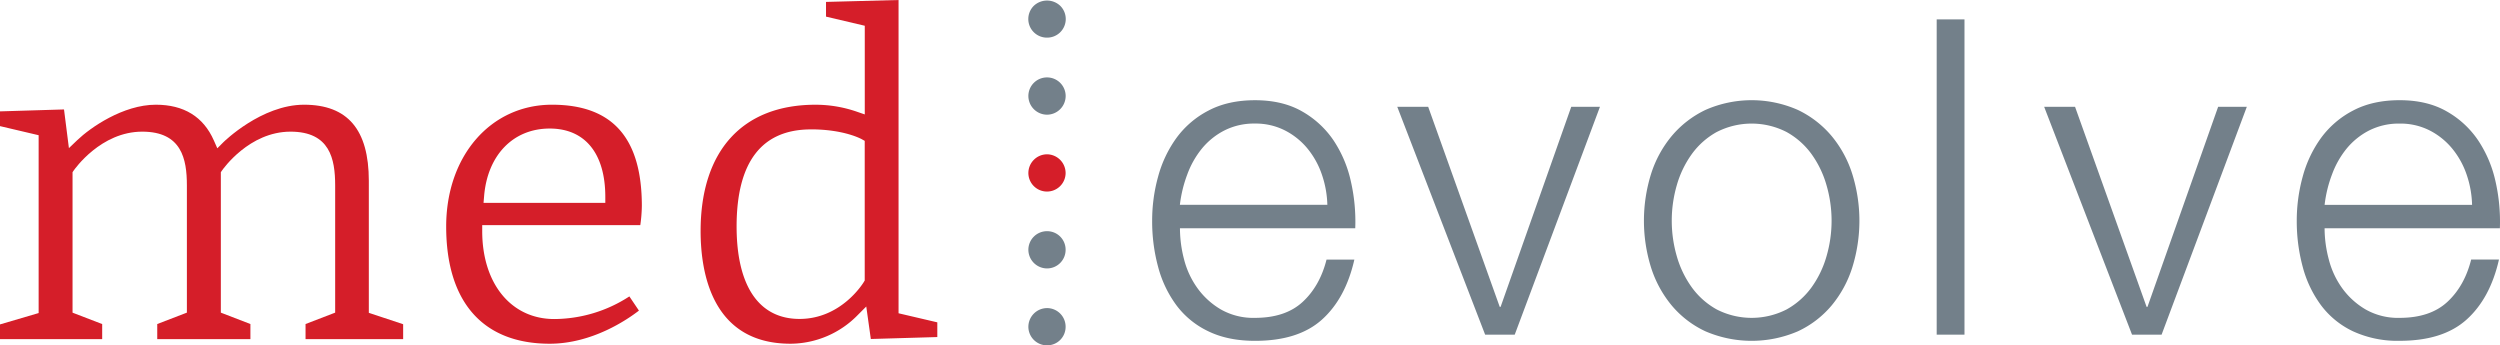 <?xml version="1.0" encoding="utf-8"?>
<svg xmlns="http://www.w3.org/2000/svg" id="Layer_1" data-name="Layer 1" viewBox="0 0 1019.72 140.86">
  <defs>
    <style>.cls-1{fill:#d51e29;}.cls-2{fill:#73808a;}</style>
  </defs>
  <path class="cls-1" d="M182.63,139.86v51.88l-12.08,4.65v6.16h39.81v-6.08l-14-4.65V138c0-20.91-8.64-31.07-26.42-31.07-17.38,0-32.74,15.14-32.89,15.29l-2.49,2.49-1.42-3.22c-4.27-9.66-12.23-14.56-23.65-14.56-13.4,0-26.79,9.42-32,14.4l-3.46,3.31-2-15.78-26.16.79v6l15.81,3.72v72.54l-15.81,4.65v6H87.6v-6.16l-12.09-4.65V134.46l.42-.62c.45-.65,11.14-15.92,28-15.92,16.06,0,18.22,11.09,18.22,21.94v51.88l-12.09,4.65v6.16h38v-6.16L136,191.74V134.46l.42-.62c.45-.65,11.15-15.92,28-15.92C180.47,117.92,182.63,129,182.63,139.86Z" transform="translate(-45.92 -64.22)"/>
  <path class="cls-1" d="M272,194.35c-17.58,0-29.39-14.42-29.39-35.88v-2.42h64.48a60.5,60.5,0,0,0,.63-7.82c0-27.79-12-41.3-36.65-41.3-25,0-43.16,20.89-43.16,49.67,0,30.83,15,47.82,42.23,47.82,17.35,0,31.7-9.88,36.39-13.51l-3.9-5.79A56.53,56.53,0,0,1,272,194.35Zm-28.63-50c1.34-16.83,11.85-27.7,26.77-27.7,14.42,0,22.68,10.17,22.68,27.89v2.42H243.15Z" transform="translate(-45.92 -64.22)"/>
  <path class="cls-1" d="M331.69,158.47c0,17.16,4.76,45.95,36.65,45.95a38.57,38.57,0,0,0,27.5-11.76l3.42-3.42,1.86,13.25,27.12-.79v-6L412.43,192V64.22L382.84,65v6l15.81,3.72v36.17l-3.2-1.1a51.5,51.5,0,0,0-16.88-2.85C348.77,106.93,331.69,125.72,331.69,158.47Zm45-41.48c13.5,0,20.44,3.87,20.72,4l1.22.69v56.95l-.34.57c-.37.62-9.27,15.11-26.25,15.11-16.55,0-25.67-13.4-25.67-37.75C346.39,130.32,356.59,117,376.71,117Z" transform="translate(-45.92 -64.22)"/>
  <path class="cls-2" d="M528.88,170a34.66,34.66,0,0,0,5.5,11.8,31.1,31.1,0,0,0,9.54,8.65,26.69,26.69,0,0,0,13.87,3.42q12.42,0,19.45-6.49T587,170.1h11.35q-3.6,15.85-13.24,24.5t-27.28,8.64q-11,0-19-3.87a34.84,34.84,0,0,1-13.06-10.63,46.16,46.16,0,0,1-7.47-15.67,70.78,70.78,0,0,1-2.43-18.81,67.08,67.08,0,0,1,2.43-18,48.39,48.39,0,0,1,7.47-15.76,37.48,37.48,0,0,1,13.06-11.17q8-4.23,19-4.23,11.16,0,19.09,4.5a38.14,38.14,0,0,1,12.88,11.8,49.11,49.11,0,0,1,7.11,16.75,73.54,73.54,0,0,1,1.8,19.18h-71.5A50.32,50.32,0,0,0,528.88,170Zm56.19-34.66a33.94,33.94,0,0,0-5.85-10.54,28.92,28.92,0,0,0-9.19-7.38,26.28,26.28,0,0,0-12.24-2.8,26.69,26.69,0,0,0-12.43,2.8,28.88,28.88,0,0,0-9.18,7.38,36.56,36.56,0,0,0-6,10.62,52.25,52.25,0,0,0-3,12.34h60.15A41,41,0,0,0,585.07,135.35Z" transform="translate(-45.92 -64.22)"/>
  <path class="cls-2" d="M628.46,107.79l29.18,81.59H658l28.81-81.59h11.71l-34.76,92.93H651.69l-35.84-92.93Z" transform="translate(-45.92 -64.22)"/>
  <path class="cls-2" d="M779.22,109.05A41,41,0,0,1,793,119.68a45.75,45.75,0,0,1,8.46,15.58,63.9,63.9,0,0,1,0,38A45.94,45.94,0,0,1,793,188.84a40,40,0,0,1-13.78,10.53,47.7,47.7,0,0,1-37.64,0,40,40,0,0,1-13.77-10.53,46,46,0,0,1-8.47-15.58,64.11,64.11,0,0,1,0-38,45.77,45.77,0,0,1,8.47-15.58,41,41,0,0,1,13.77-10.63,46.7,46.7,0,0,1,37.64,0Zm-33.05,9a31.22,31.22,0,0,0-10.17,9,40.91,40.91,0,0,0-6.13,12.7,52.06,52.06,0,0,0,0,29A40.85,40.85,0,0,0,736,181.45a31.25,31.25,0,0,0,10.17,9,31.31,31.31,0,0,0,28.46,0,31.28,31.28,0,0,0,10.18-9,40.83,40.83,0,0,0,6.12-12.69,51.82,51.82,0,0,0,0-29,40.89,40.89,0,0,0-6.12-12.7,31.26,31.26,0,0,0-10.18-9,31.23,31.23,0,0,0-28.46,0Z" transform="translate(-45.92 -64.22)"/>
  <path class="cls-2" d="M847.21,72.13V200.72H835.87V72.13Z" transform="translate(-45.92 -64.22)"/>
  <path class="cls-2" d="M892.31,107.79l29.18,81.59h.36l28.82-81.59h11.7l-34.76,92.93H915.55l-35.84-92.93Z" transform="translate(-45.92 -64.22)"/>
  <path class="cls-2" d="M995.8,170a34.83,34.83,0,0,0,5.49,11.8,31.26,31.26,0,0,0,9.55,8.65,26.65,26.65,0,0,0,13.86,3.42q12.43,0,19.45-6.49t9.73-17.29h11.34q-3.6,15.85-13.23,24.5t-27.29,8.64a43.32,43.32,0,0,1-19-3.87,35,35,0,0,1-13.06-10.63,46.16,46.16,0,0,1-7.47-15.67,71.2,71.2,0,0,1-2.43-18.81,67.48,67.48,0,0,1,2.43-18,48.39,48.39,0,0,1,7.47-15.76,37.66,37.66,0,0,1,13.06-11.17q8-4.23,19-4.23,11.17,0,19.09,4.5a38,38,0,0,1,12.88,11.8,49.13,49.13,0,0,1,7.12,16.75,74,74,0,0,1,1.8,19.18h-71.5A49.87,49.87,0,0,0,995.8,170ZM1052,135.35a34,34,0,0,0-5.86-10.54,29,29,0,0,0-9.18-7.38,26.32,26.32,0,0,0-12.25-2.8,26.75,26.75,0,0,0-12.43,2.8,29,29,0,0,0-9.18,7.38,36.77,36.77,0,0,0-6,10.62,51.29,51.29,0,0,0-3,12.34h60.15A41,41,0,0,0,1052,135.35Z" transform="translate(-45.92 -64.22)"/>
  <path class="cls-2" d="M473,79.57a7.59,7.59,0,0,1-5.38-13,7.85,7.85,0,0,1,10.74,0,7.59,7.59,0,0,1-5.36,13Z" transform="translate(-45.92 -64.22)"/>
  <path class="cls-2" d="M465.38,197.48a7.65,7.65,0,0,1,7.6-7.59h0a7.58,7.58,0,0,1,7.59,7.59h0a7.53,7.53,0,0,1-7.59,7.6h0A7.59,7.59,0,0,1,465.38,197.48Z" transform="translate(-45.92 -64.22)"/>
  <path class="cls-2" d="M465.38,166.12a7.59,7.59,0,0,1,7.6-7.6h0a7.53,7.53,0,0,1,7.59,7.6h0a7.58,7.58,0,0,1-7.59,7.59h0A7.65,7.65,0,0,1,465.38,166.12Z" transform="translate(-45.92 -64.22)"/>
  <path class="cls-1" d="M465.38,134.76a7.65,7.65,0,0,1,7.6-7.6h0a7.66,7.66,0,0,1,7.59,7.6h0a7.59,7.59,0,0,1-7.59,7.59h0A7.58,7.58,0,0,1,465.38,134.76Z" transform="translate(-45.92 -64.22)"/>
  <path class="cls-2" d="M465.38,103.39A7.58,7.58,0,0,1,473,95.8h0a7.59,7.59,0,0,1,7.59,7.59h0A7.65,7.65,0,0,1,473,111h0A7.65,7.65,0,0,1,465.38,103.39Z" transform="translate(-45.92 -64.22)"/>
</svg>
